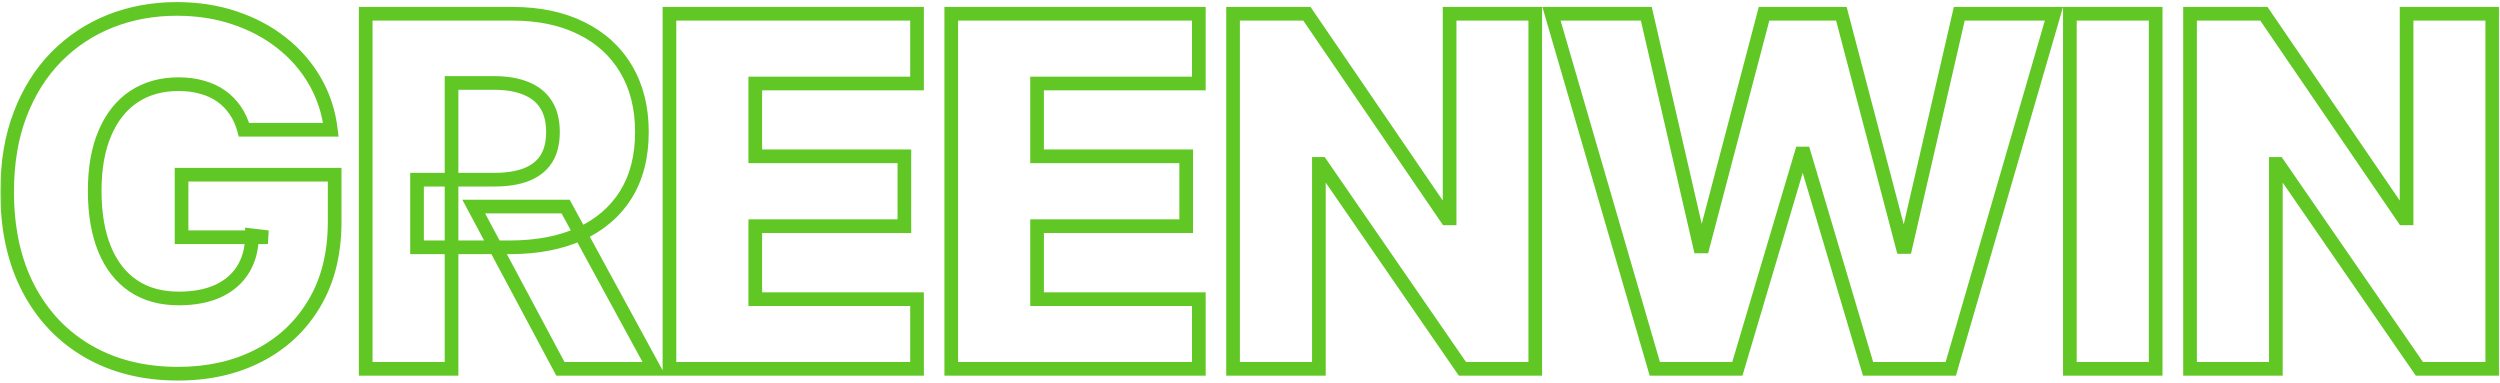 <svg width="732" height="112" viewBox="0 0 732 112" fill="none" xmlns="http://www.w3.org/2000/svg">
<mask id="path-1-outside-1_6_14" maskUnits="userSpaceOnUse" x="0" y="0" width="732" height="112" fill="black">
<rect fill="white" width="732" height="112"/>
<path d="M71.438 37.995C70.863 35.862 70.017 33.984 68.9 32.36C67.783 30.701 66.413 29.297 64.788 28.146C63.164 26.995 61.302 26.132 59.204 25.557C57.106 24.948 54.804 24.643 52.3 24.643C47.257 24.643 42.891 25.862 39.202 28.298C35.547 30.735 32.721 34.289 30.725 38.959C28.728 43.596 27.729 49.231 27.729 55.864C27.729 62.531 28.694 68.217 30.623 72.921C32.552 77.625 35.344 81.213 38.999 83.683C42.654 86.154 47.088 87.389 52.3 87.389C56.903 87.389 60.795 86.645 63.976 85.156C67.191 83.633 69.628 81.484 71.286 78.708C72.945 75.933 73.774 72.667 73.774 68.911L78.444 69.469H53.163V51.143H97.989V64.9C97.989 74.207 96.009 82.177 92.049 88.811C88.123 95.444 82.708 100.537 75.804 104.091C68.934 107.645 61.032 109.421 52.097 109.421C42.181 109.421 33.466 107.272 25.953 102.974C18.439 98.676 12.584 92.55 8.388 84.597C4.191 76.61 2.093 67.134 2.093 56.169C2.093 47.64 3.362 40.076 5.9 33.476C8.439 26.843 11.975 21.225 16.51 16.622C21.079 12.02 26.359 8.534 32.349 6.165C38.373 3.796 44.854 2.611 51.792 2.611C57.816 2.611 63.417 3.474 68.596 5.2C73.808 6.926 78.41 9.363 82.404 12.51C86.431 15.658 89.697 19.398 92.201 23.73C94.706 28.061 96.263 32.816 96.872 37.995H71.438ZM107.081 108V4.032H150.029C157.813 4.032 164.531 5.437 170.183 8.246C175.868 11.021 180.251 15.015 183.331 20.227C186.411 25.405 187.951 31.547 187.951 38.654C187.951 45.863 186.377 51.989 183.229 57.032C180.082 62.04 175.615 65.865 169.827 68.504C164.04 71.111 157.187 72.413 149.267 72.413H122.108V52.615H144.597C148.387 52.615 151.552 52.124 154.09 51.143C156.662 50.127 158.608 48.605 159.928 46.574C161.248 44.509 161.908 41.87 161.908 38.654C161.908 35.439 161.248 32.783 159.928 30.684C158.608 28.552 156.662 26.962 154.09 25.912C151.518 24.829 148.354 24.288 144.597 24.288H132.21V108H107.081ZM165.614 60.484L191.504 108H164.091L138.708 60.484H165.614ZM196.015 108V4.032H268.508V24.44H221.144V45.762H264.802V66.22H221.144V87.592H268.508V108H196.015ZM278.527 108V4.032H351.02V24.44H303.656V45.762H347.314V66.22H303.656V87.592H351.02V108H278.527ZM449.523 4.032V108H428.202L386.828 47.995H386.168V108H361.039V4.032H382.665L423.582 63.936H424.445V4.032H449.523ZM484.532 108L454.275 4.032H482.044L497.731 72.16H498.594L516.514 4.032H539.155L557.075 72.312H557.938L573.676 4.032H601.393L571.188 108H546.973L528.241 44.949H527.428L508.696 108H484.532ZM631.186 4.032V108H606.057V4.032H631.186ZM729.727 4.032V108H708.405L667.032 47.995H666.372V108H641.243V4.032H662.869L703.786 63.936H704.649V4.032H729.727Z"/>
</mask>
<path d="M71.438 37.995L69.507 38.516L69.907 39.995H71.438V37.995ZM68.9 32.36L67.241 33.477L67.247 33.485L67.252 33.493L68.9 32.36ZM59.204 25.557L58.646 27.478L58.661 27.482L58.675 27.486L59.204 25.557ZM39.202 28.298L38.1 26.63L38.093 26.634L39.202 28.298ZM30.725 38.959L32.562 39.75L32.564 39.745L30.725 38.959ZM30.623 72.921L32.474 72.162L32.474 72.162L30.623 72.921ZM38.999 83.683L40.119 82.026L40.119 82.026L38.999 83.683ZM63.976 85.156L64.824 86.967L64.832 86.963L63.976 85.156ZM71.286 78.708L69.569 77.683L69.569 77.683L71.286 78.708ZM73.774 68.911L74.011 66.925L71.774 66.657V68.911H73.774ZM78.444 69.469V71.469L78.681 67.483L78.444 69.469ZM53.163 69.469H51.163V71.469H53.163V69.469ZM53.163 51.143V49.143H51.163V51.143H53.163ZM97.989 51.143H99.989V49.143H97.989V51.143ZM92.049 88.811L90.332 87.786L90.328 87.792L92.049 88.811ZM75.804 104.091L74.889 102.313L74.885 102.315L75.804 104.091ZM25.953 102.974L26.946 101.238L26.946 101.238L25.953 102.974ZM8.388 84.597L6.617 85.527L6.619 85.531L8.388 84.597ZM5.9 33.476L7.767 34.194L7.768 34.191L5.9 33.476ZM16.51 16.622L15.091 15.213L15.086 15.219L16.51 16.622ZM32.349 6.165L31.617 4.303L31.614 4.305L32.349 6.165ZM68.596 5.2L67.963 7.097L67.967 7.099L68.596 5.2ZM82.404 12.51L81.166 14.081L81.172 14.086L82.404 12.51ZM92.201 23.73L90.47 24.73L90.47 24.73L92.201 23.73ZM96.872 37.995V39.995H99.121L98.858 37.761L96.872 37.995ZM71.438 37.995L73.369 37.474C72.742 35.149 71.808 33.059 70.548 31.227L68.9 32.36L67.252 33.493C68.226 34.91 68.984 36.576 69.507 38.516L71.438 37.995ZM68.9 32.36L70.559 31.242C69.308 29.384 67.767 27.805 65.944 26.514L64.788 28.146L63.632 29.778C65.058 30.788 66.259 32.018 67.241 33.477L68.9 32.36ZM64.788 28.146L65.944 26.514C64.113 25.217 62.035 24.259 59.733 23.628L59.204 25.557L58.675 27.486C60.569 28.005 62.215 28.774 63.632 29.778L64.788 28.146ZM59.204 25.557L59.762 23.636C57.458 22.968 54.966 22.643 52.3 22.643V24.643V26.643C54.643 26.643 56.754 26.928 58.646 27.478L59.204 25.557ZM52.3 24.643V22.643C46.922 22.643 42.16 23.948 38.1 26.63L39.202 28.298L40.305 29.967C43.622 27.776 47.592 26.643 52.3 26.643V24.643ZM39.202 28.298L38.093 26.634C34.066 29.319 31.011 33.202 28.886 38.173L30.725 38.959L32.564 39.745C34.432 35.375 37.028 32.152 40.312 29.962L39.202 28.298ZM30.725 38.959L28.888 38.168C26.755 43.12 25.729 49.04 25.729 55.864H27.729H29.729C29.729 49.421 30.7 44.072 32.562 39.75L30.725 38.959ZM27.729 55.864H25.729C25.729 62.714 26.719 68.673 28.773 73.68L30.623 72.921L32.474 72.162C30.669 67.761 29.729 62.348 29.729 55.864H27.729ZM30.623 72.921L28.773 73.68C30.828 78.692 33.85 82.617 37.879 85.34L38.999 83.683L40.119 82.026C36.839 79.809 34.276 76.559 32.474 72.162L30.623 72.921ZM38.999 83.683L37.879 85.34C41.922 88.073 46.763 89.389 52.3 89.389V87.389V85.389C47.413 85.389 43.387 84.235 40.119 82.026L38.999 83.683ZM52.3 87.389V89.389C57.109 89.389 61.308 88.613 64.824 86.967L63.976 85.156L63.128 83.344C60.281 84.677 56.697 85.389 52.3 85.389V87.389ZM63.976 85.156L64.832 86.963C68.368 85.288 71.121 82.883 73.003 79.734L71.286 78.708L69.569 77.683C68.134 80.084 66.014 81.977 63.12 83.348L63.976 85.156ZM71.286 78.708L73.003 79.734C74.875 76.602 75.774 72.969 75.774 68.911H73.774H71.774C71.774 72.365 71.014 75.265 69.569 77.683L71.286 78.708ZM73.774 68.911L73.536 70.897L78.207 71.455L78.444 69.469L78.681 67.483L74.011 66.925L73.774 68.911ZM78.444 69.469V67.469H53.163V69.469V71.469H78.444V69.469ZM53.163 69.469H55.163V51.143H53.163H51.163V69.469H53.163ZM53.163 51.143V53.143H97.989V51.143V49.143H53.163V51.143ZM97.989 51.143H95.989V64.9H97.989H99.989V51.143H97.989ZM97.989 64.9H95.989C95.989 73.92 94.072 81.52 90.332 87.786L92.049 88.811L93.766 89.836C97.946 82.835 99.989 74.494 99.989 64.9H97.989ZM92.049 88.811L90.328 87.792C86.595 94.099 81.461 98.93 74.889 102.313L75.804 104.091L76.719 105.869C83.956 102.145 89.651 96.789 93.77 89.829L92.049 88.811ZM75.804 104.091L74.885 102.315C68.34 105.7 60.762 107.421 52.097 107.421V109.421V111.421C61.301 111.421 69.528 109.589 76.723 105.868L75.804 104.091ZM52.097 109.421V107.421C42.478 107.421 34.115 105.339 26.946 101.238L25.953 102.974L24.959 104.71C32.817 109.205 41.884 111.421 52.097 111.421V109.421ZM25.953 102.974L26.946 101.238C19.775 97.136 14.183 91.295 10.157 83.664L8.388 84.597L6.619 85.531C10.986 93.806 17.104 100.216 24.959 104.71L25.953 102.974ZM8.388 84.597L10.158 83.667C6.142 76.022 4.093 66.879 4.093 56.169H2.093H0.093C0.093 67.389 2.241 77.198 6.617 85.527L8.388 84.597ZM2.093 56.169H4.093C4.093 47.836 5.333 40.523 7.767 34.194L5.9 33.476L4.034 32.758C1.391 39.629 0.093 47.444 0.093 56.169H2.093ZM5.9 33.476L7.768 34.191C10.218 27.79 13.612 22.413 17.935 18.026L16.51 16.622L15.086 15.219C10.338 20.037 6.659 25.896 4.032 32.762L5.9 33.476ZM16.51 16.622L17.93 18.031C22.305 13.623 27.353 10.291 33.085 8.024L32.349 6.165L31.614 4.305C25.365 6.776 19.853 10.416 15.091 15.213L16.51 16.622ZM32.349 6.165L33.081 8.026C38.856 5.755 45.087 4.611 51.792 4.611V2.611V0.611C44.622 0.611 37.891 1.836 31.617 4.303L32.349 6.165ZM51.792 2.611V4.611C57.624 4.611 63.009 5.446 67.963 7.097L68.596 5.2L69.228 3.303C63.826 1.502 58.009 0.611 51.792 0.611V2.611ZM68.596 5.2L67.967 7.099C72.976 8.758 77.369 11.089 81.166 14.081L82.404 12.51L83.642 10.94C79.452 7.637 74.639 5.095 69.224 3.302L68.596 5.2ZM82.404 12.51L81.172 14.086C85.002 17.079 88.097 20.625 90.47 24.73L92.201 23.73L93.933 22.729C91.297 18.17 87.86 14.236 83.635 10.934L82.404 12.51ZM92.201 23.73L90.47 24.73C92.832 28.817 94.307 33.309 94.886 38.228L96.872 37.995L98.858 37.761C98.219 32.324 96.579 27.306 93.933 22.729L92.201 23.73ZM96.872 37.995V35.995H71.438V37.995V39.995H96.872V37.995ZM107.081 108H105.081V110H107.081V108ZM107.081 4.032V2.033H105.081V4.032H107.081ZM170.183 8.246L169.293 10.037L169.299 10.04L169.305 10.043L170.183 8.246ZM183.331 20.227L181.609 21.244L181.612 21.249L183.331 20.227ZM183.229 57.032L184.923 58.096L184.926 58.09L183.229 57.032ZM169.827 68.504L170.649 70.328L170.657 70.324L169.827 68.504ZM122.108 72.413H120.108V74.413H122.108V72.413ZM122.108 52.615V50.615H120.108V52.615H122.108ZM154.09 51.143L154.811 53.008L154.824 53.003L154.09 51.143ZM159.928 46.574L161.605 47.664L161.609 47.658L161.613 47.651L159.928 46.574ZM159.928 30.684L158.228 31.737L158.231 31.743L158.235 31.749L159.928 30.684ZM154.09 25.912L153.314 27.756L153.324 27.76L153.335 27.764L154.09 25.912ZM132.21 24.288V22.288H130.21V24.288H132.21ZM132.21 108V110H134.21V108H132.21ZM165.614 60.484L167.37 59.527L166.802 58.484H165.614V60.484ZM191.504 108V110H194.872L193.26 107.043L191.504 108ZM164.091 108L162.327 108.942L162.892 110H164.091V108ZM138.708 60.484V58.484H135.372L136.944 61.426L138.708 60.484ZM107.081 108H109.081V4.032H107.081H105.081V108H107.081ZM107.081 4.032V6.032H150.029V4.032V2.033H107.081V4.032ZM150.029 4.032V6.032C157.575 6.032 163.974 7.394 169.293 10.037L170.183 8.246L171.073 6.455C165.087 3.48 158.051 2.033 150.029 2.033V4.032ZM170.183 8.246L169.305 10.043C174.656 12.655 178.738 16.385 181.609 21.244L183.331 20.227L185.053 19.209C181.765 13.645 177.081 9.387 171.06 6.449L170.183 8.246ZM183.331 20.227L181.612 21.249C184.477 26.066 185.951 31.842 185.951 38.654H187.951H189.951C189.951 31.253 188.344 24.743 185.05 19.204L183.331 20.227ZM187.951 38.654H185.951C185.951 45.569 184.443 51.309 181.533 55.973L183.229 57.032L184.926 58.09C188.31 52.669 189.951 46.158 189.951 38.654H187.951ZM183.229 57.032L181.536 55.968C178.612 60.62 174.457 64.194 168.997 66.685L169.827 68.504L170.657 70.324C176.772 67.535 181.552 63.46 184.923 58.096L183.229 57.032ZM169.827 68.504L169.006 66.681C163.533 69.146 156.972 70.413 149.267 70.413V72.413V74.413C157.402 74.413 164.547 73.075 170.648 70.328L169.827 68.504ZM149.267 72.413V70.413H122.108V72.413V74.413H149.267V72.413ZM122.108 72.413H124.108V52.615H122.108H120.108V72.413H122.108ZM122.108 52.615V54.615H144.597V52.615V50.615H122.108V52.615ZM144.597 52.615V54.615C148.544 54.615 151.972 54.106 154.811 53.008L154.09 51.143L153.369 49.277C151.132 50.142 148.231 50.615 144.597 50.615V52.615ZM154.09 51.143L154.824 53.003C157.726 51.858 160.027 50.091 161.605 47.664L159.928 46.574L158.251 45.484C157.189 47.118 155.598 48.397 153.356 49.282L154.09 51.143ZM159.928 46.574L161.613 47.651C163.194 45.179 163.908 42.135 163.908 38.654H161.908H159.908C159.908 41.605 159.302 43.84 158.243 45.497L159.928 46.574ZM161.908 38.654H163.908C163.908 35.173 163.193 32.118 161.621 29.619L159.928 30.684L158.235 31.749C159.303 33.447 159.908 35.706 159.908 38.654H161.908ZM159.928 30.684L161.629 29.632C160.062 27.101 157.765 25.251 154.845 24.061L154.09 25.912L153.335 27.764C155.559 28.672 157.154 30.003 158.228 31.737L159.928 30.684ZM154.09 25.912L154.866 24.069C151.979 22.854 148.533 22.288 144.597 22.288V24.288V26.288C148.174 26.288 151.057 26.805 153.314 27.756L154.09 25.912ZM144.597 24.288V22.288H132.21V24.288V26.288H144.597V24.288ZM132.21 24.288H130.21V108H132.21H134.21V24.288H132.21ZM132.21 108V106H107.081V108V110H132.21V108ZM165.614 60.484L163.858 61.441L189.748 108.957L191.504 108L193.26 107.043L167.37 59.527L165.614 60.484ZM191.504 108V106H164.091V108V110H191.504V108ZM164.091 108L165.855 107.058L140.472 59.541L138.708 60.484L136.944 61.426L162.327 108.942L164.091 108ZM138.708 60.484V62.484H165.614V60.484V58.484H138.708V60.484ZM196.015 108H194.015V110H196.015V108ZM196.015 4.032V2.033H194.015V4.032H196.015ZM268.508 4.032H270.508V2.033H268.508V4.032ZM268.508 24.44V26.44H270.508V24.44H268.508ZM221.144 24.44V22.44H219.144V24.44H221.144ZM221.144 45.762H219.144V47.762H221.144V45.762ZM264.802 45.762H266.802V43.762H264.802V45.762ZM264.802 66.22V68.22H266.802V66.22H264.802ZM221.144 66.22V64.22H219.144V66.22H221.144ZM221.144 87.592H219.144V89.592H221.144V87.592ZM268.508 87.592H270.508V85.592H268.508V87.592ZM268.508 108V110H270.508V108H268.508ZM196.015 108H198.015V4.032H196.015H194.015V108H196.015ZM196.015 4.032V6.032H268.508V4.032V2.033H196.015V4.032ZM268.508 4.032H266.508V24.44H268.508H270.508V4.032H268.508ZM268.508 24.44V22.44H221.144V24.44V26.44H268.508V24.44ZM221.144 24.44H219.144V45.762H221.144H223.144V24.44H221.144ZM221.144 45.762V47.762H264.802V45.762V43.762H221.144V45.762ZM264.802 45.762H262.802V66.22H264.802H266.802V45.762H264.802ZM264.802 66.22V64.22H221.144V66.22V68.22H264.802V66.22ZM221.144 66.22H219.144V87.592H221.144H223.144V66.22H221.144ZM221.144 87.592V89.592H268.508V87.592V85.592H221.144V87.592ZM268.508 87.592H266.508V108H268.508H270.508V87.592H268.508ZM268.508 108V106H196.015V108V110H268.508V108ZM278.527 108H276.527V110H278.527V108ZM278.527 4.032V2.033H276.527V4.032H278.527ZM351.02 4.032H353.02V2.033H351.02V4.032ZM351.02 24.44V26.44H353.02V24.44H351.02ZM303.656 24.44V22.44H301.656V24.44H303.656ZM303.656 45.762H301.656V47.762H303.656V45.762ZM347.314 45.762H349.314V43.762H347.314V45.762ZM347.314 66.22V68.22H349.314V66.22H347.314ZM303.656 66.22V64.22H301.656V66.22H303.656ZM303.656 87.592H301.656V89.592H303.656V87.592ZM351.02 87.592H353.02V85.592H351.02V87.592ZM351.02 108V110H353.02V108H351.02ZM278.527 108H280.527V4.032H278.527H276.527V108H278.527ZM278.527 4.032V6.032H351.02V4.032V2.033H278.527V4.032ZM351.02 4.032H349.02V24.44H351.02H353.02V4.032H351.02ZM351.02 24.44V22.44H303.656V24.44V26.44H351.02V24.44ZM303.656 24.44H301.656V45.762H303.656H305.656V24.44H303.656ZM303.656 45.762V47.762H347.314V45.762V43.762H303.656V45.762ZM347.314 45.762H345.314V66.22H347.314H349.314V45.762H347.314ZM347.314 66.22V64.22H303.656V66.22V68.22H347.314V66.22ZM303.656 66.22H301.656V87.592H303.656H305.656V66.22H303.656ZM303.656 87.592V89.592H351.02V87.592V85.592H303.656V87.592ZM351.02 87.592H349.02V108H351.02H353.02V87.592H351.02ZM351.02 108V106H278.527V108V110H351.02V108ZM449.523 4.032H451.523V2.033H449.523V4.032ZM449.523 108V110H451.523V108H449.523ZM428.202 108L426.555 109.135L427.151 110H428.202V108ZM386.828 47.995L388.475 46.86L387.878 45.995H386.828V47.995ZM386.168 47.995V45.995H384.168V47.995H386.168ZM386.168 108V110H388.168V108H386.168ZM361.039 108H359.039V110H361.039V108ZM361.039 4.032V2.033H359.039V4.032H361.039ZM382.665 4.032L384.317 2.904L383.721 2.033H382.665V4.032ZM423.582 63.936L421.931 65.064L422.526 65.936H423.582V63.936ZM424.445 63.936V65.936H426.445V63.936H424.445ZM424.445 4.032V2.033H422.445V4.032H424.445ZM449.523 4.032H447.523V108H449.523H451.523V4.032H449.523ZM449.523 108V106H428.202V108V110H449.523V108ZM428.202 108L429.848 106.865L388.475 46.86L386.828 47.995L385.181 49.131L426.555 109.135L428.202 108ZM386.828 47.995V45.995H386.168V47.995V49.995H386.828V47.995ZM386.168 47.995H384.168V108H386.168H388.168V47.995H386.168ZM386.168 108V106H361.039V108V110H386.168V108ZM361.039 108H363.039V4.032H361.039H359.039V108H361.039ZM361.039 4.032V6.032H382.665V4.032V2.033H361.039V4.032ZM382.665 4.032L381.014 5.161L421.931 65.064L423.582 63.936L425.234 62.808L384.317 2.904L382.665 4.032ZM423.582 63.936V65.936H424.445V63.936V61.936H423.582V63.936ZM424.445 63.936H426.445V4.032H424.445H422.445V63.936H424.445ZM424.445 4.032V6.032H449.523V4.032V2.033H424.445V4.032ZM484.532 108L482.611 108.559L483.031 110H484.532V108ZM454.275 4.032V2.033H451.61L452.355 4.591L454.275 4.032ZM482.044 4.032L483.993 3.584L483.636 2.033H482.044V4.032ZM497.731 72.16L495.782 72.608L496.139 74.16H497.731V72.16ZM498.594 72.16V74.16H500.136L500.528 72.668L498.594 72.16ZM516.514 4.032V2.033H514.972L514.58 3.524L516.514 4.032ZM539.155 4.032L541.09 3.525L540.698 2.033H539.155V4.032ZM557.075 72.312L555.141 72.82L555.532 74.312H557.075V72.312ZM557.938 72.312V74.312H559.53L559.887 72.761L557.938 72.312ZM573.676 4.032V2.033H572.084L571.727 3.583L573.676 4.032ZM601.393 4.032L603.314 4.59L604.057 2.033H601.393V4.032ZM571.188 108V110H572.69L573.109 108.558L571.188 108ZM546.973 108L545.056 108.57L545.481 110H546.973V108ZM528.241 44.949L530.158 44.38L529.733 42.949H528.241V44.949ZM527.428 44.949V42.949H525.936L525.511 44.38L527.428 44.949ZM508.696 108V110H510.188L510.613 108.57L508.696 108ZM484.532 108L486.452 107.441L456.196 3.474L454.275 4.032L452.355 4.591L482.611 108.559L484.532 108ZM454.275 4.032V6.032H482.044V4.032V2.033H454.275V4.032ZM482.044 4.032L480.095 4.481L495.782 72.608L497.731 72.16L499.68 71.711L483.993 3.584L482.044 4.032ZM497.731 72.16V74.16H498.594V72.16V70.16H497.731V72.16ZM498.594 72.16L500.528 72.668L518.448 4.541L516.514 4.032L514.58 3.524L496.659 71.651L498.594 72.16ZM516.514 4.032V6.032H539.155V4.032V2.033H516.514V4.032ZM539.155 4.032L537.221 4.54L555.141 72.82L557.075 72.312L559.01 71.804L541.09 3.525L539.155 4.032ZM557.075 72.312V74.312H557.938V72.312V70.312H557.075V72.312ZM557.938 72.312L559.887 72.761L575.624 4.482L573.676 4.032L571.727 3.583L555.989 71.863L557.938 72.312ZM573.676 4.032V6.032H601.393V4.032V2.033H573.676V4.032ZM601.393 4.032L599.473 3.475L569.267 107.442L571.188 108L573.109 108.558L603.314 4.59L601.393 4.032ZM571.188 108V106H546.973V108V110H571.188V108ZM546.973 108L548.89 107.43L530.158 44.38L528.241 44.949L526.323 45.519L545.056 108.57L546.973 108ZM528.241 44.949V42.949H527.428V44.949V46.949H528.241V44.949ZM527.428 44.949L525.511 44.38L506.779 107.43L508.696 108L510.613 108.57L529.345 45.519L527.428 44.949ZM508.696 108V106H484.532V108V110H508.696V108ZM631.186 4.032H633.186V2.033H631.186V4.032ZM631.186 108V110H633.186V108H631.186ZM606.057 108H604.057V110H606.057V108ZM606.057 4.032V2.033H604.057V4.032H606.057ZM631.186 4.032H629.186V108H631.186H633.186V4.032H631.186ZM631.186 108V106H606.057V108V110H631.186V108ZM606.057 108H608.057V4.032H606.057H604.057V108H606.057ZM606.057 4.032V6.032H631.186V4.032V2.033H606.057V4.032ZM729.727 4.032H731.727V2.033H729.727V4.032ZM729.727 108V110H731.727V108H729.727ZM708.405 108L706.759 109.135L707.355 110H708.405V108ZM667.032 47.995L668.678 46.86L668.082 45.995H667.032V47.995ZM666.372 47.995V45.995H664.372V47.995H666.372ZM666.372 108V110H668.372V108H666.372ZM641.243 108H639.243V110H641.243V108ZM641.243 4.032V2.033H639.243V4.032H641.243ZM662.869 4.032L664.52 2.904L663.925 2.033H662.869V4.032ZM703.786 63.936L702.134 65.064L702.73 65.936H703.786V63.936ZM704.649 63.936V65.936H706.649V63.936H704.649ZM704.649 4.032V2.033H702.649V4.032H704.649ZM729.727 4.032H727.727V108H729.727H731.727V4.032H729.727ZM729.727 108V106H708.405V108V110H729.727V108ZM708.405 108L710.052 106.865L668.678 46.86L667.032 47.995L665.385 49.131L706.759 109.135L708.405 108ZM667.032 47.995V45.995H666.372V47.995V49.995H667.032V47.995ZM666.372 47.995H664.372V108H666.372H668.372V47.995H666.372ZM666.372 108V106H641.243V108V110H666.372V108ZM641.243 108H643.243V4.032H641.243H639.243V108H641.243ZM641.243 4.032V6.032H662.869V4.032V2.033H641.243V4.032ZM662.869 4.032L661.217 5.161L702.134 65.064L703.786 63.936L705.437 62.808L664.52 2.904L662.869 4.032ZM703.786 63.936V65.936H704.649V63.936V61.936H703.786V63.936ZM704.649 63.936H706.649V4.032H704.649H702.649V63.936H704.649ZM704.649 4.032V6.032H729.727V4.032V2.033H704.649V4.032Z" fill="#60C724" mask="url(#path-1-outside-1_6_14)"/>
</svg>

